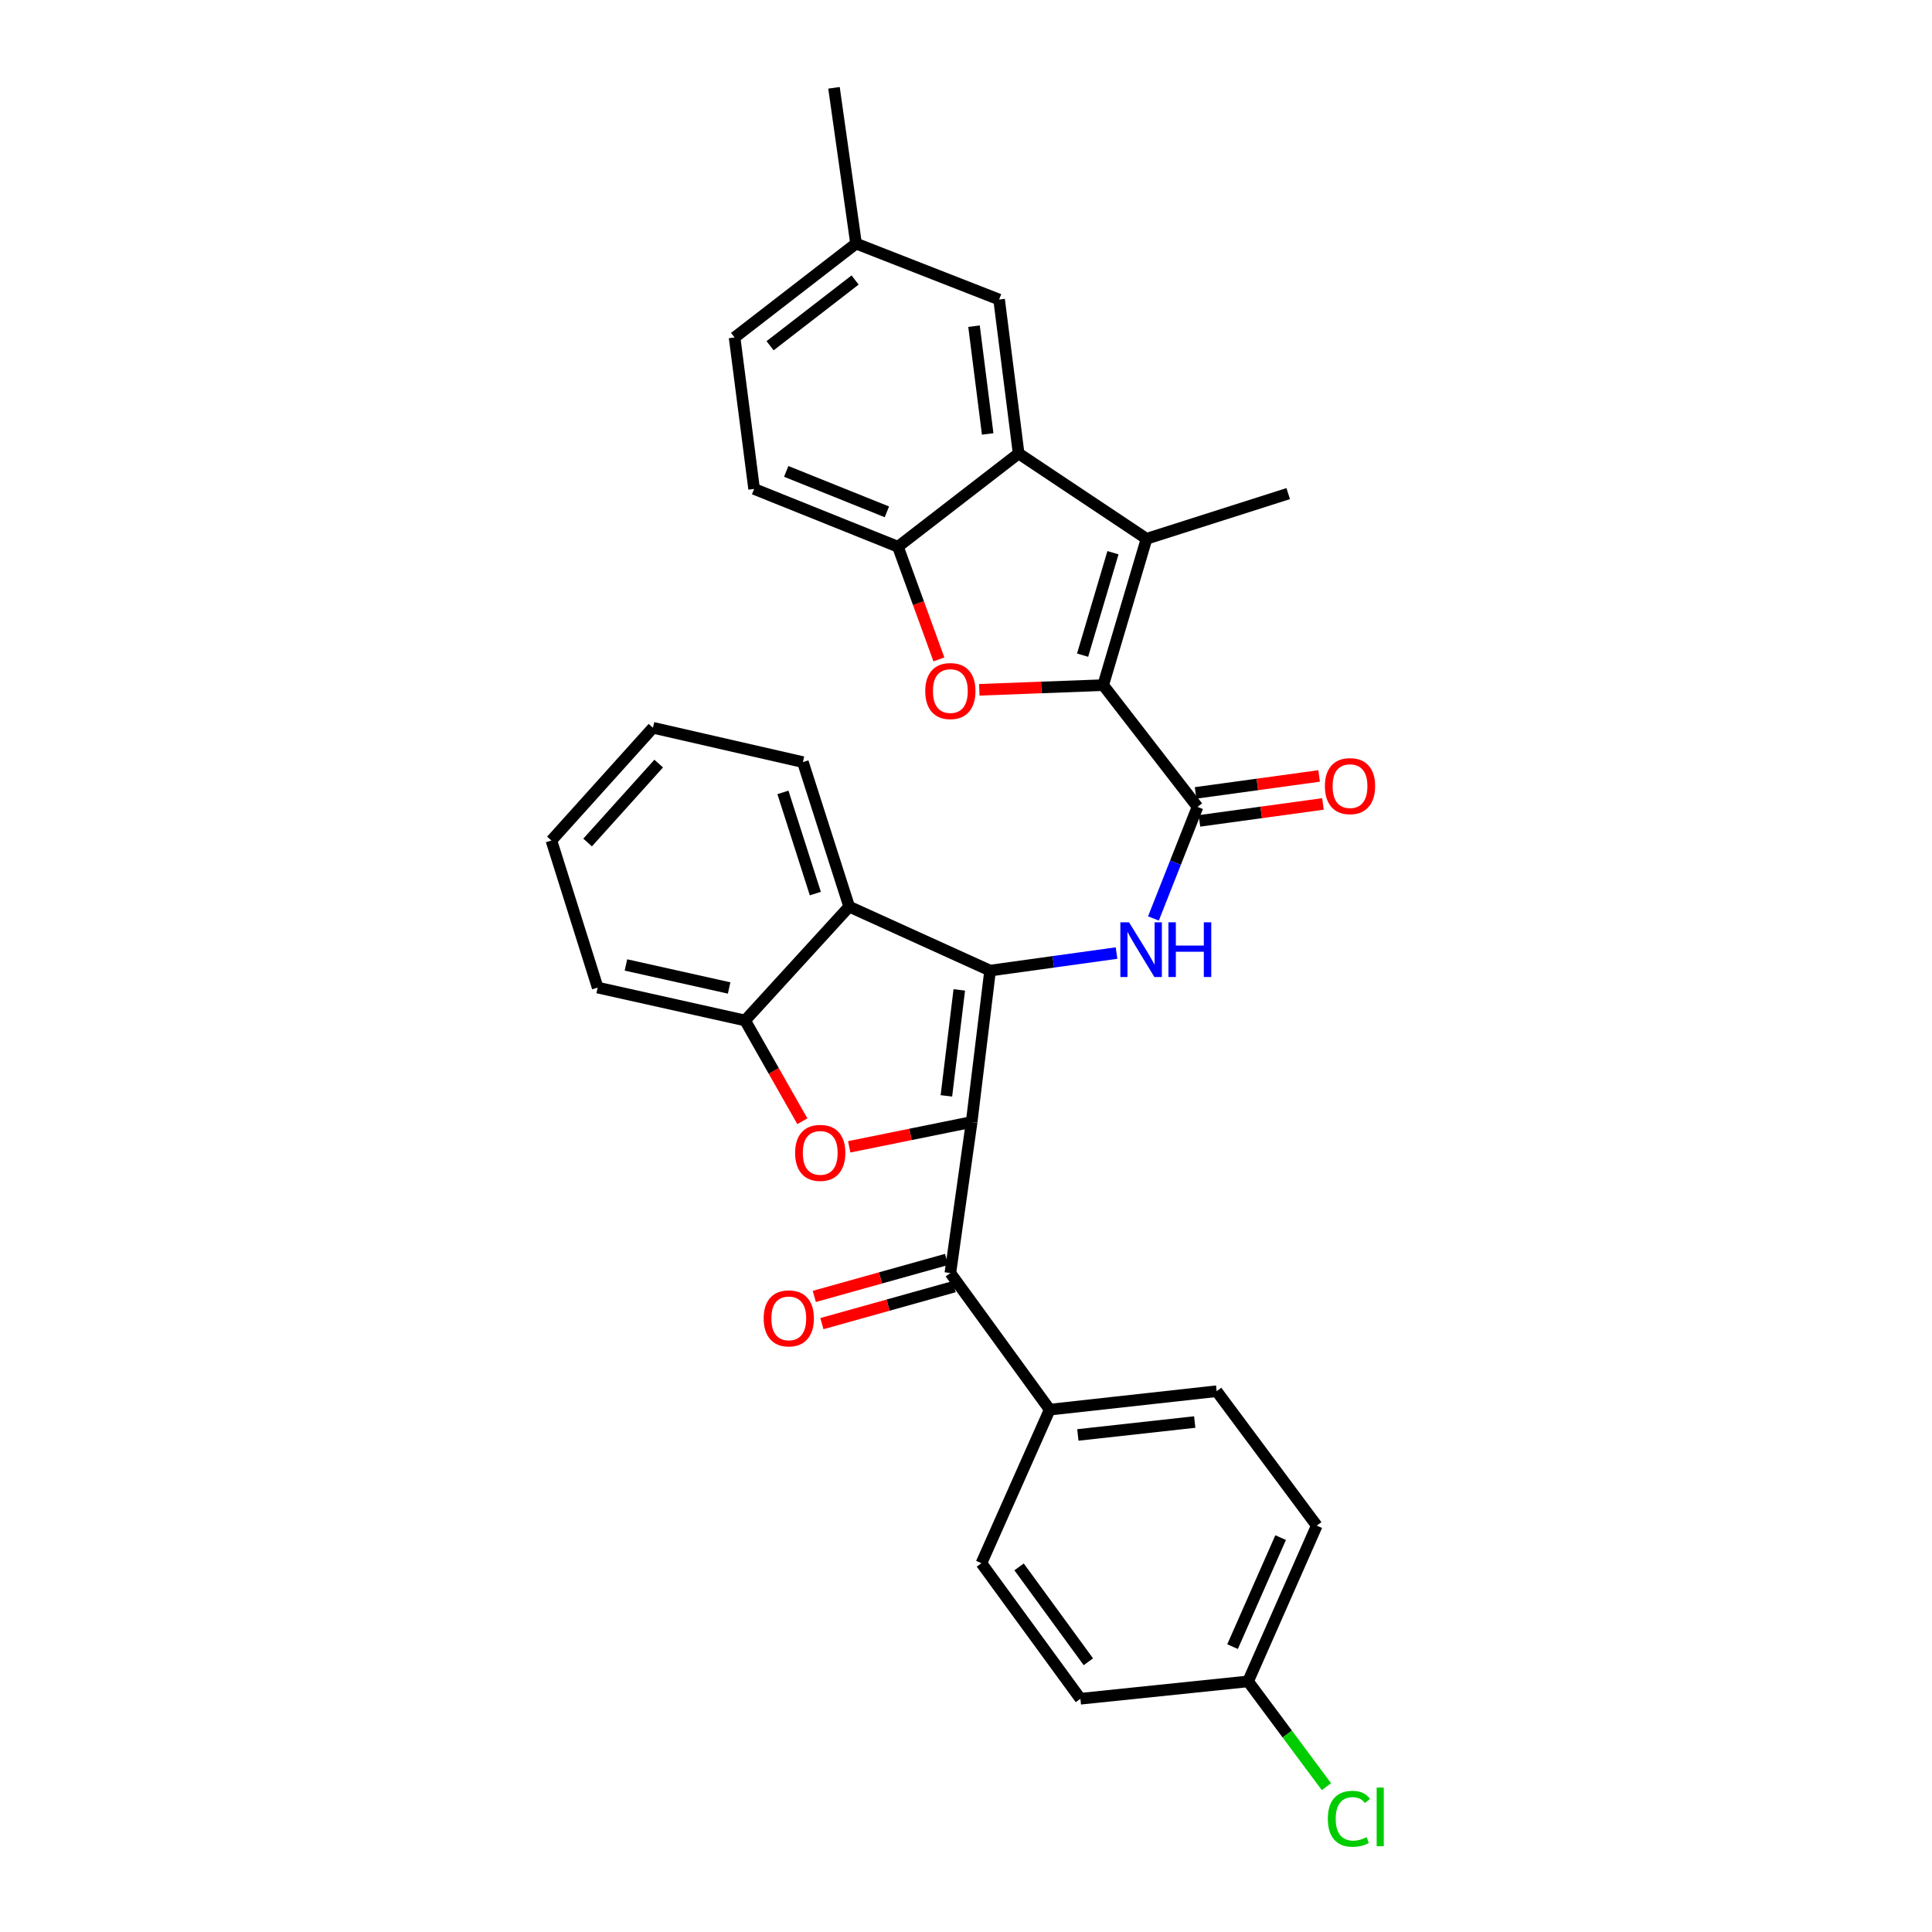 <?xml version='1.0' encoding='iso-8859-1'?>
<svg version='1.1' baseProfile='full'
              xmlns='http://www.w3.org/2000/svg'
                      xmlns:rdkit='http://www.rdkit.org/xml'
                      xmlns:xlink='http://www.w3.org/1999/xlink'
                  xml:space='preserve'
width='1000px' height='1000px' viewBox='0 0 1000 1000'>
<!-- END OF HEADER -->
<rect style='opacity:1.0;fill:#FFFFFF;stroke:none' width='1000' height='1000' x='0' y='0'> </rect>
<path class='bond-0' d='M 502.933,580.742 L 512.468,502.376' style='fill:none;fill-rule:evenodd;stroke:#000000;stroke-width:6px;stroke-linecap:butt;stroke-linejoin:miter;stroke-opacity:1' />
<path class='bond-0' d='M 489.851,567.221 L 496.525,512.365' style='fill:none;fill-rule:evenodd;stroke:#000000;stroke-width:6px;stroke-linecap:butt;stroke-linejoin:miter;stroke-opacity:1' />
<path class='bond-2' d='M 502.933,580.742 L 471.241,587.172' style='fill:none;fill-rule:evenodd;stroke:#000000;stroke-width:6px;stroke-linecap:butt;stroke-linejoin:miter;stroke-opacity:1' />
<path class='bond-2' d='M 471.241,587.172 L 439.549,593.601' style='fill:none;fill-rule:evenodd;stroke:#FF0000;stroke-width:6px;stroke-linecap:butt;stroke-linejoin:miter;stroke-opacity:1' />
<path class='bond-9' d='M 502.933,580.742 L 491.903,658.93' style='fill:none;fill-rule:evenodd;stroke:#000000;stroke-width:6px;stroke-linecap:butt;stroke-linejoin:miter;stroke-opacity:1' />
<path class='bond-6' d='M 512.468,502.376 L 545.197,497.839' style='fill:none;fill-rule:evenodd;stroke:#000000;stroke-width:6px;stroke-linecap:butt;stroke-linejoin:miter;stroke-opacity:1' />
<path class='bond-6' d='M 545.197,497.839 L 577.926,493.303' style='fill:none;fill-rule:evenodd;stroke:#0000FF;stroke-width:6px;stroke-linecap:butt;stroke-linejoin:miter;stroke-opacity:1' />
<path class='bond-7' d='M 512.468,502.376 L 439.534,469.279' style='fill:none;fill-rule:evenodd;stroke:#000000;stroke-width:6px;stroke-linecap:butt;stroke-linejoin:miter;stroke-opacity:1' />
<path class='bond-1' d='M 571.009,354.625 L 619.829,417.65' style='fill:none;fill-rule:evenodd;stroke:#000000;stroke-width:6px;stroke-linecap:butt;stroke-linejoin:miter;stroke-opacity:1' />
<path class='bond-3' d='M 571.009,354.625 L 593.45,278.873' style='fill:none;fill-rule:evenodd;stroke:#000000;stroke-width:6px;stroke-linecap:butt;stroke-linejoin:miter;stroke-opacity:1' />
<path class='bond-3' d='M 560.358,339.11 L 576.067,286.084' style='fill:none;fill-rule:evenodd;stroke:#000000;stroke-width:6px;stroke-linecap:butt;stroke-linejoin:miter;stroke-opacity:1' />
<path class='bond-4' d='M 571.009,354.625 L 538.946,355.833' style='fill:none;fill-rule:evenodd;stroke:#000000;stroke-width:6px;stroke-linecap:butt;stroke-linejoin:miter;stroke-opacity:1' />
<path class='bond-4' d='M 538.946,355.833 L 506.883,357.041' style='fill:none;fill-rule:evenodd;stroke:#FF0000;stroke-width:6px;stroke-linecap:butt;stroke-linejoin:miter;stroke-opacity:1' />
<path class='bond-11' d='M 415.296,580.356 L 400.48,554.275' style='fill:none;fill-rule:evenodd;stroke:#FF0000;stroke-width:6px;stroke-linecap:butt;stroke-linejoin:miter;stroke-opacity:1' />
<path class='bond-11' d='M 400.48,554.275 L 385.663,528.195' style='fill:none;fill-rule:evenodd;stroke:#000000;stroke-width:6px;stroke-linecap:butt;stroke-linejoin:miter;stroke-opacity:1' />
<path class='bond-8' d='M 593.45,278.873 L 527.241,234.724' style='fill:none;fill-rule:evenodd;stroke:#000000;stroke-width:6px;stroke-linecap:butt;stroke-linejoin:miter;stroke-opacity:1' />
<path class='bond-21' d='M 593.45,278.873 L 666.781,255.491' style='fill:none;fill-rule:evenodd;stroke:#000000;stroke-width:6px;stroke-linecap:butt;stroke-linejoin:miter;stroke-opacity:1' />
<path class='bond-10' d='M 485.975,341.3 L 475.372,312.142' style='fill:none;fill-rule:evenodd;stroke:#FF0000;stroke-width:6px;stroke-linecap:butt;stroke-linejoin:miter;stroke-opacity:1' />
<path class='bond-10' d='M 475.372,312.142 L 464.769,282.983' style='fill:none;fill-rule:evenodd;stroke:#000000;stroke-width:6px;stroke-linecap:butt;stroke-linejoin:miter;stroke-opacity:1' />
<path class='bond-5' d='M 619.829,417.65 L 608.423,446.522' style='fill:none;fill-rule:evenodd;stroke:#000000;stroke-width:6px;stroke-linecap:butt;stroke-linejoin:miter;stroke-opacity:1' />
<path class='bond-5' d='M 608.423,446.522 L 597.018,475.395' style='fill:none;fill-rule:evenodd;stroke:#0000FF;stroke-width:6px;stroke-linecap:butt;stroke-linejoin:miter;stroke-opacity:1' />
<path class='bond-14' d='M 620.823,424.891 L 652.795,420.503' style='fill:none;fill-rule:evenodd;stroke:#000000;stroke-width:6px;stroke-linecap:butt;stroke-linejoin:miter;stroke-opacity:1' />
<path class='bond-14' d='M 652.795,420.503 L 684.766,416.115' style='fill:none;fill-rule:evenodd;stroke:#FF0000;stroke-width:6px;stroke-linecap:butt;stroke-linejoin:miter;stroke-opacity:1' />
<path class='bond-14' d='M 618.835,410.408 L 650.807,406.02' style='fill:none;fill-rule:evenodd;stroke:#000000;stroke-width:6px;stroke-linecap:butt;stroke-linejoin:miter;stroke-opacity:1' />
<path class='bond-14' d='M 650.807,406.02 L 682.778,401.631' style='fill:none;fill-rule:evenodd;stroke:#FF0000;stroke-width:6px;stroke-linecap:butt;stroke-linejoin:miter;stroke-opacity:1' />
<path class='bond-26' d='M 439.534,469.279 L 415.575,394.462' style='fill:none;fill-rule:evenodd;stroke:#000000;stroke-width:6px;stroke-linecap:butt;stroke-linejoin:miter;stroke-opacity:1' />
<path class='bond-26' d='M 422.018,462.515 L 405.247,410.143' style='fill:none;fill-rule:evenodd;stroke:#000000;stroke-width:6px;stroke-linecap:butt;stroke-linejoin:miter;stroke-opacity:1' />
<path class='bond-31' d='M 439.534,469.279 L 385.663,528.195' style='fill:none;fill-rule:evenodd;stroke:#000000;stroke-width:6px;stroke-linecap:butt;stroke-linejoin:miter;stroke-opacity:1' />
<path class='bond-13' d='M 527.241,234.724 L 517.138,155.041' style='fill:none;fill-rule:evenodd;stroke:#000000;stroke-width:6px;stroke-linecap:butt;stroke-linejoin:miter;stroke-opacity:1' />
<path class='bond-13' d='M 511.223,224.61 L 504.15,168.832' style='fill:none;fill-rule:evenodd;stroke:#000000;stroke-width:6px;stroke-linecap:butt;stroke-linejoin:miter;stroke-opacity:1' />
<path class='bond-34' d='M 527.241,234.724 L 464.769,282.983' style='fill:none;fill-rule:evenodd;stroke:#000000;stroke-width:6px;stroke-linecap:butt;stroke-linejoin:miter;stroke-opacity:1' />
<path class='bond-12' d='M 491.903,658.93 L 543.33,729.63' style='fill:none;fill-rule:evenodd;stroke:#000000;stroke-width:6px;stroke-linecap:butt;stroke-linejoin:miter;stroke-opacity:1' />
<path class='bond-15' d='M 489.936,651.89 L 455.707,661.457' style='fill:none;fill-rule:evenodd;stroke:#000000;stroke-width:6px;stroke-linecap:butt;stroke-linejoin:miter;stroke-opacity:1' />
<path class='bond-15' d='M 455.707,661.457 L 421.477,671.025' style='fill:none;fill-rule:evenodd;stroke:#FF0000;stroke-width:6px;stroke-linecap:butt;stroke-linejoin:miter;stroke-opacity:1' />
<path class='bond-15' d='M 493.871,665.97 L 459.642,675.537' style='fill:none;fill-rule:evenodd;stroke:#000000;stroke-width:6px;stroke-linecap:butt;stroke-linejoin:miter;stroke-opacity:1' />
<path class='bond-15' d='M 459.642,675.537 L 425.412,685.104' style='fill:none;fill-rule:evenodd;stroke:#FF0000;stroke-width:6px;stroke-linecap:butt;stroke-linejoin:miter;stroke-opacity:1' />
<path class='bond-16' d='M 464.769,282.983 L 390.325,253.071' style='fill:none;fill-rule:evenodd;stroke:#000000;stroke-width:6px;stroke-linecap:butt;stroke-linejoin:miter;stroke-opacity:1' />
<path class='bond-16' d='M 459.053,264.931 L 406.942,243.992' style='fill:none;fill-rule:evenodd;stroke:#000000;stroke-width:6px;stroke-linecap:butt;stroke-linejoin:miter;stroke-opacity:1' />
<path class='bond-27' d='M 385.663,528.195 L 309.351,511.171' style='fill:none;fill-rule:evenodd;stroke:#000000;stroke-width:6px;stroke-linecap:butt;stroke-linejoin:miter;stroke-opacity:1' />
<path class='bond-27' d='M 377.399,511.373 L 323.981,499.456' style='fill:none;fill-rule:evenodd;stroke:#000000;stroke-width:6px;stroke-linecap:butt;stroke-linejoin:miter;stroke-opacity:1' />
<path class='bond-17' d='M 543.33,729.63 L 629.738,720.079' style='fill:none;fill-rule:evenodd;stroke:#000000;stroke-width:6px;stroke-linecap:butt;stroke-linejoin:miter;stroke-opacity:1' />
<path class='bond-17' d='M 557.898,742.728 L 618.383,736.042' style='fill:none;fill-rule:evenodd;stroke:#000000;stroke-width:6px;stroke-linecap:butt;stroke-linejoin:miter;stroke-opacity:1' />
<path class='bond-18' d='M 543.33,729.63 L 507.985,809.117' style='fill:none;fill-rule:evenodd;stroke:#000000;stroke-width:6px;stroke-linecap:butt;stroke-linejoin:miter;stroke-opacity:1' />
<path class='bond-19' d='M 517.138,155.041 L 443.084,126.071' style='fill:none;fill-rule:evenodd;stroke:#000000;stroke-width:6px;stroke-linecap:butt;stroke-linejoin:miter;stroke-opacity:1' />
<path class='bond-22' d='M 390.325,253.071 L 380.221,174.68' style='fill:none;fill-rule:evenodd;stroke:#000000;stroke-width:6px;stroke-linecap:butt;stroke-linejoin:miter;stroke-opacity:1' />
<path class='bond-23' d='M 629.738,720.079 L 681.554,789.666' style='fill:none;fill-rule:evenodd;stroke:#000000;stroke-width:6px;stroke-linecap:butt;stroke-linejoin:miter;stroke-opacity:1' />
<path class='bond-24' d='M 507.985,809.117 L 559.216,879.273' style='fill:none;fill-rule:evenodd;stroke:#000000;stroke-width:6px;stroke-linecap:butt;stroke-linejoin:miter;stroke-opacity:1' />
<path class='bond-24' d='M 527.476,811.019 L 563.338,860.128' style='fill:none;fill-rule:evenodd;stroke:#000000;stroke-width:6px;stroke-linecap:butt;stroke-linejoin:miter;stroke-opacity:1' />
<path class='bond-28' d='M 443.084,126.071 L 431.673,45.455' style='fill:none;fill-rule:evenodd;stroke:#000000;stroke-width:6px;stroke-linecap:butt;stroke-linejoin:miter;stroke-opacity:1' />
<path class='bond-35' d='M 443.084,126.071 L 380.221,174.68' style='fill:none;fill-rule:evenodd;stroke:#000000;stroke-width:6px;stroke-linecap:butt;stroke-linejoin:miter;stroke-opacity:1' />
<path class='bond-35' d='M 442.597,144.927 L 398.593,178.953' style='fill:none;fill-rule:evenodd;stroke:#000000;stroke-width:6px;stroke-linecap:butt;stroke-linejoin:miter;stroke-opacity:1' />
<path class='bond-20' d='M 646.013,870.282 L 559.216,879.273' style='fill:none;fill-rule:evenodd;stroke:#000000;stroke-width:6px;stroke-linecap:butt;stroke-linejoin:miter;stroke-opacity:1' />
<path class='bond-25' d='M 646.013,870.282 L 666.288,897.529' style='fill:none;fill-rule:evenodd;stroke:#000000;stroke-width:6px;stroke-linecap:butt;stroke-linejoin:miter;stroke-opacity:1' />
<path class='bond-25' d='M 666.288,897.529 L 686.562,924.776' style='fill:none;fill-rule:evenodd;stroke:#00CC00;stroke-width:6px;stroke-linecap:butt;stroke-linejoin:miter;stroke-opacity:1' />
<path class='bond-32' d='M 646.013,870.282 L 681.554,789.666' style='fill:none;fill-rule:evenodd;stroke:#000000;stroke-width:6px;stroke-linecap:butt;stroke-linejoin:miter;stroke-opacity:1' />
<path class='bond-32' d='M 637.968,852.292 L 662.846,795.861' style='fill:none;fill-rule:evenodd;stroke:#000000;stroke-width:6px;stroke-linecap:butt;stroke-linejoin:miter;stroke-opacity:1' />
<path class='bond-29' d='M 415.575,394.462 L 337.964,376.692' style='fill:none;fill-rule:evenodd;stroke:#000000;stroke-width:6px;stroke-linecap:butt;stroke-linejoin:miter;stroke-opacity:1' />
<path class='bond-30' d='M 309.351,511.171 L 285.4,435.046' style='fill:none;fill-rule:evenodd;stroke:#000000;stroke-width:6px;stroke-linecap:butt;stroke-linejoin:miter;stroke-opacity:1' />
<path class='bond-33' d='M 337.964,376.692 L 285.4,435.046' style='fill:none;fill-rule:evenodd;stroke:#000000;stroke-width:6px;stroke-linecap:butt;stroke-linejoin:miter;stroke-opacity:1' />
<path class='bond-33' d='M 340.942,395.229 L 304.147,436.077' style='fill:none;fill-rule:evenodd;stroke:#000000;stroke-width:6px;stroke-linecap:butt;stroke-linejoin:miter;stroke-opacity:1' />
<path  class='atom-3' d='M 411.55 596.725
Q 411.55 589.925, 414.91 586.125
Q 418.27 582.325, 424.55 582.325
Q 430.83 582.325, 434.19 586.125
Q 437.55 589.925, 437.55 596.725
Q 437.55 603.605, 434.15 607.525
Q 430.75 611.405, 424.55 611.405
Q 418.31 611.405, 414.91 607.525
Q 411.55 603.645, 411.55 596.725
M 424.55 608.205
Q 428.87 608.205, 431.19 605.325
Q 433.55 602.405, 433.55 596.725
Q 433.55 591.165, 431.19 588.365
Q 428.87 585.525, 424.55 585.525
Q 420.23 585.525, 417.87 588.325
Q 415.55 591.125, 415.55 596.725
Q 415.55 602.445, 417.87 605.325
Q 420.23 608.205, 424.55 608.205
' fill='#FF0000'/>
<path  class='atom-5' d='M 478.903 357.685
Q 478.903 350.885, 482.263 347.085
Q 485.623 343.285, 491.903 343.285
Q 498.183 343.285, 501.543 347.085
Q 504.903 350.885, 504.903 357.685
Q 504.903 364.565, 501.503 368.485
Q 498.103 372.365, 491.903 372.365
Q 485.663 372.365, 482.263 368.485
Q 478.903 364.605, 478.903 357.685
M 491.903 369.165
Q 496.223 369.165, 498.543 366.285
Q 500.903 363.365, 500.903 357.685
Q 500.903 352.125, 498.543 349.325
Q 496.223 346.485, 491.903 346.485
Q 487.583 346.485, 485.223 349.285
Q 482.903 352.085, 482.903 357.685
Q 482.903 363.405, 485.223 366.285
Q 487.583 369.165, 491.903 369.165
' fill='#FF0000'/>
<path  class='atom-7' d='M 584.379 477.381
L 593.659 492.381
Q 594.579 493.861, 596.059 496.541
Q 597.539 499.221, 597.619 499.381
L 597.619 477.381
L 601.379 477.381
L 601.379 505.701
L 597.499 505.701
L 587.539 489.301
Q 586.379 487.381, 585.139 485.181
Q 583.939 482.981, 583.579 482.301
L 583.579 505.701
L 579.899 505.701
L 579.899 477.381
L 584.379 477.381
' fill='#0000FF'/>
<path  class='atom-7' d='M 604.779 477.381
L 608.619 477.381
L 608.619 489.421
L 623.099 489.421
L 623.099 477.381
L 626.939 477.381
L 626.939 505.701
L 623.099 505.701
L 623.099 492.621
L 608.619 492.621
L 608.619 505.701
L 604.779 505.701
L 604.779 477.381
' fill='#0000FF'/>
<path  class='atom-15' d='M 685.764 406.895
Q 685.764 400.095, 689.124 396.295
Q 692.484 392.495, 698.764 392.495
Q 705.044 392.495, 708.404 396.295
Q 711.764 400.095, 711.764 406.895
Q 711.764 413.775, 708.364 417.695
Q 704.964 421.575, 698.764 421.575
Q 692.524 421.575, 689.124 417.695
Q 685.764 413.815, 685.764 406.895
M 698.764 418.375
Q 703.084 418.375, 705.404 415.495
Q 707.764 412.575, 707.764 406.895
Q 707.764 401.335, 705.404 398.535
Q 703.084 395.695, 698.764 395.695
Q 694.444 395.695, 692.084 398.495
Q 689.764 401.295, 689.764 406.895
Q 689.764 412.615, 692.084 415.495
Q 694.444 418.375, 698.764 418.375
' fill='#FF0000'/>
<path  class='atom-16' d='M 395.274 682.385
Q 395.274 675.585, 398.634 671.785
Q 401.994 667.985, 408.274 667.985
Q 414.554 667.985, 417.914 671.785
Q 421.274 675.585, 421.274 682.385
Q 421.274 689.265, 417.874 693.185
Q 414.474 697.065, 408.274 697.065
Q 402.034 697.065, 398.634 693.185
Q 395.274 689.305, 395.274 682.385
M 408.274 693.865
Q 412.594 693.865, 414.914 690.985
Q 417.274 688.065, 417.274 682.385
Q 417.274 676.825, 414.914 674.025
Q 412.594 671.185, 408.274 671.185
Q 403.954 671.185, 401.594 673.985
Q 399.274 676.785, 399.274 682.385
Q 399.274 688.105, 401.594 690.985
Q 403.954 693.865, 408.274 693.865
' fill='#FF0000'/>
<path  class='atom-26' d='M 687.284 941.402
Q 687.284 934.362, 690.564 930.682
Q 693.884 926.962, 700.164 926.962
Q 706.004 926.962, 709.124 931.082
L 706.484 933.242
Q 704.204 930.242, 700.164 930.242
Q 695.884 930.242, 693.604 933.122
Q 691.364 935.962, 691.364 941.402
Q 691.364 947.002, 693.684 949.882
Q 696.044 952.762, 700.604 952.762
Q 703.724 952.762, 707.364 950.882
L 708.484 953.882
Q 707.004 954.842, 704.764 955.402
Q 702.524 955.962, 700.044 955.962
Q 693.884 955.962, 690.564 952.202
Q 687.284 948.442, 687.284 941.402
' fill='#00CC00'/>
<path  class='atom-26' d='M 712.564 925.242
L 716.244 925.242
L 716.244 955.602
L 712.564 955.602
L 712.564 925.242
' fill='#00CC00'/>
</svg>
